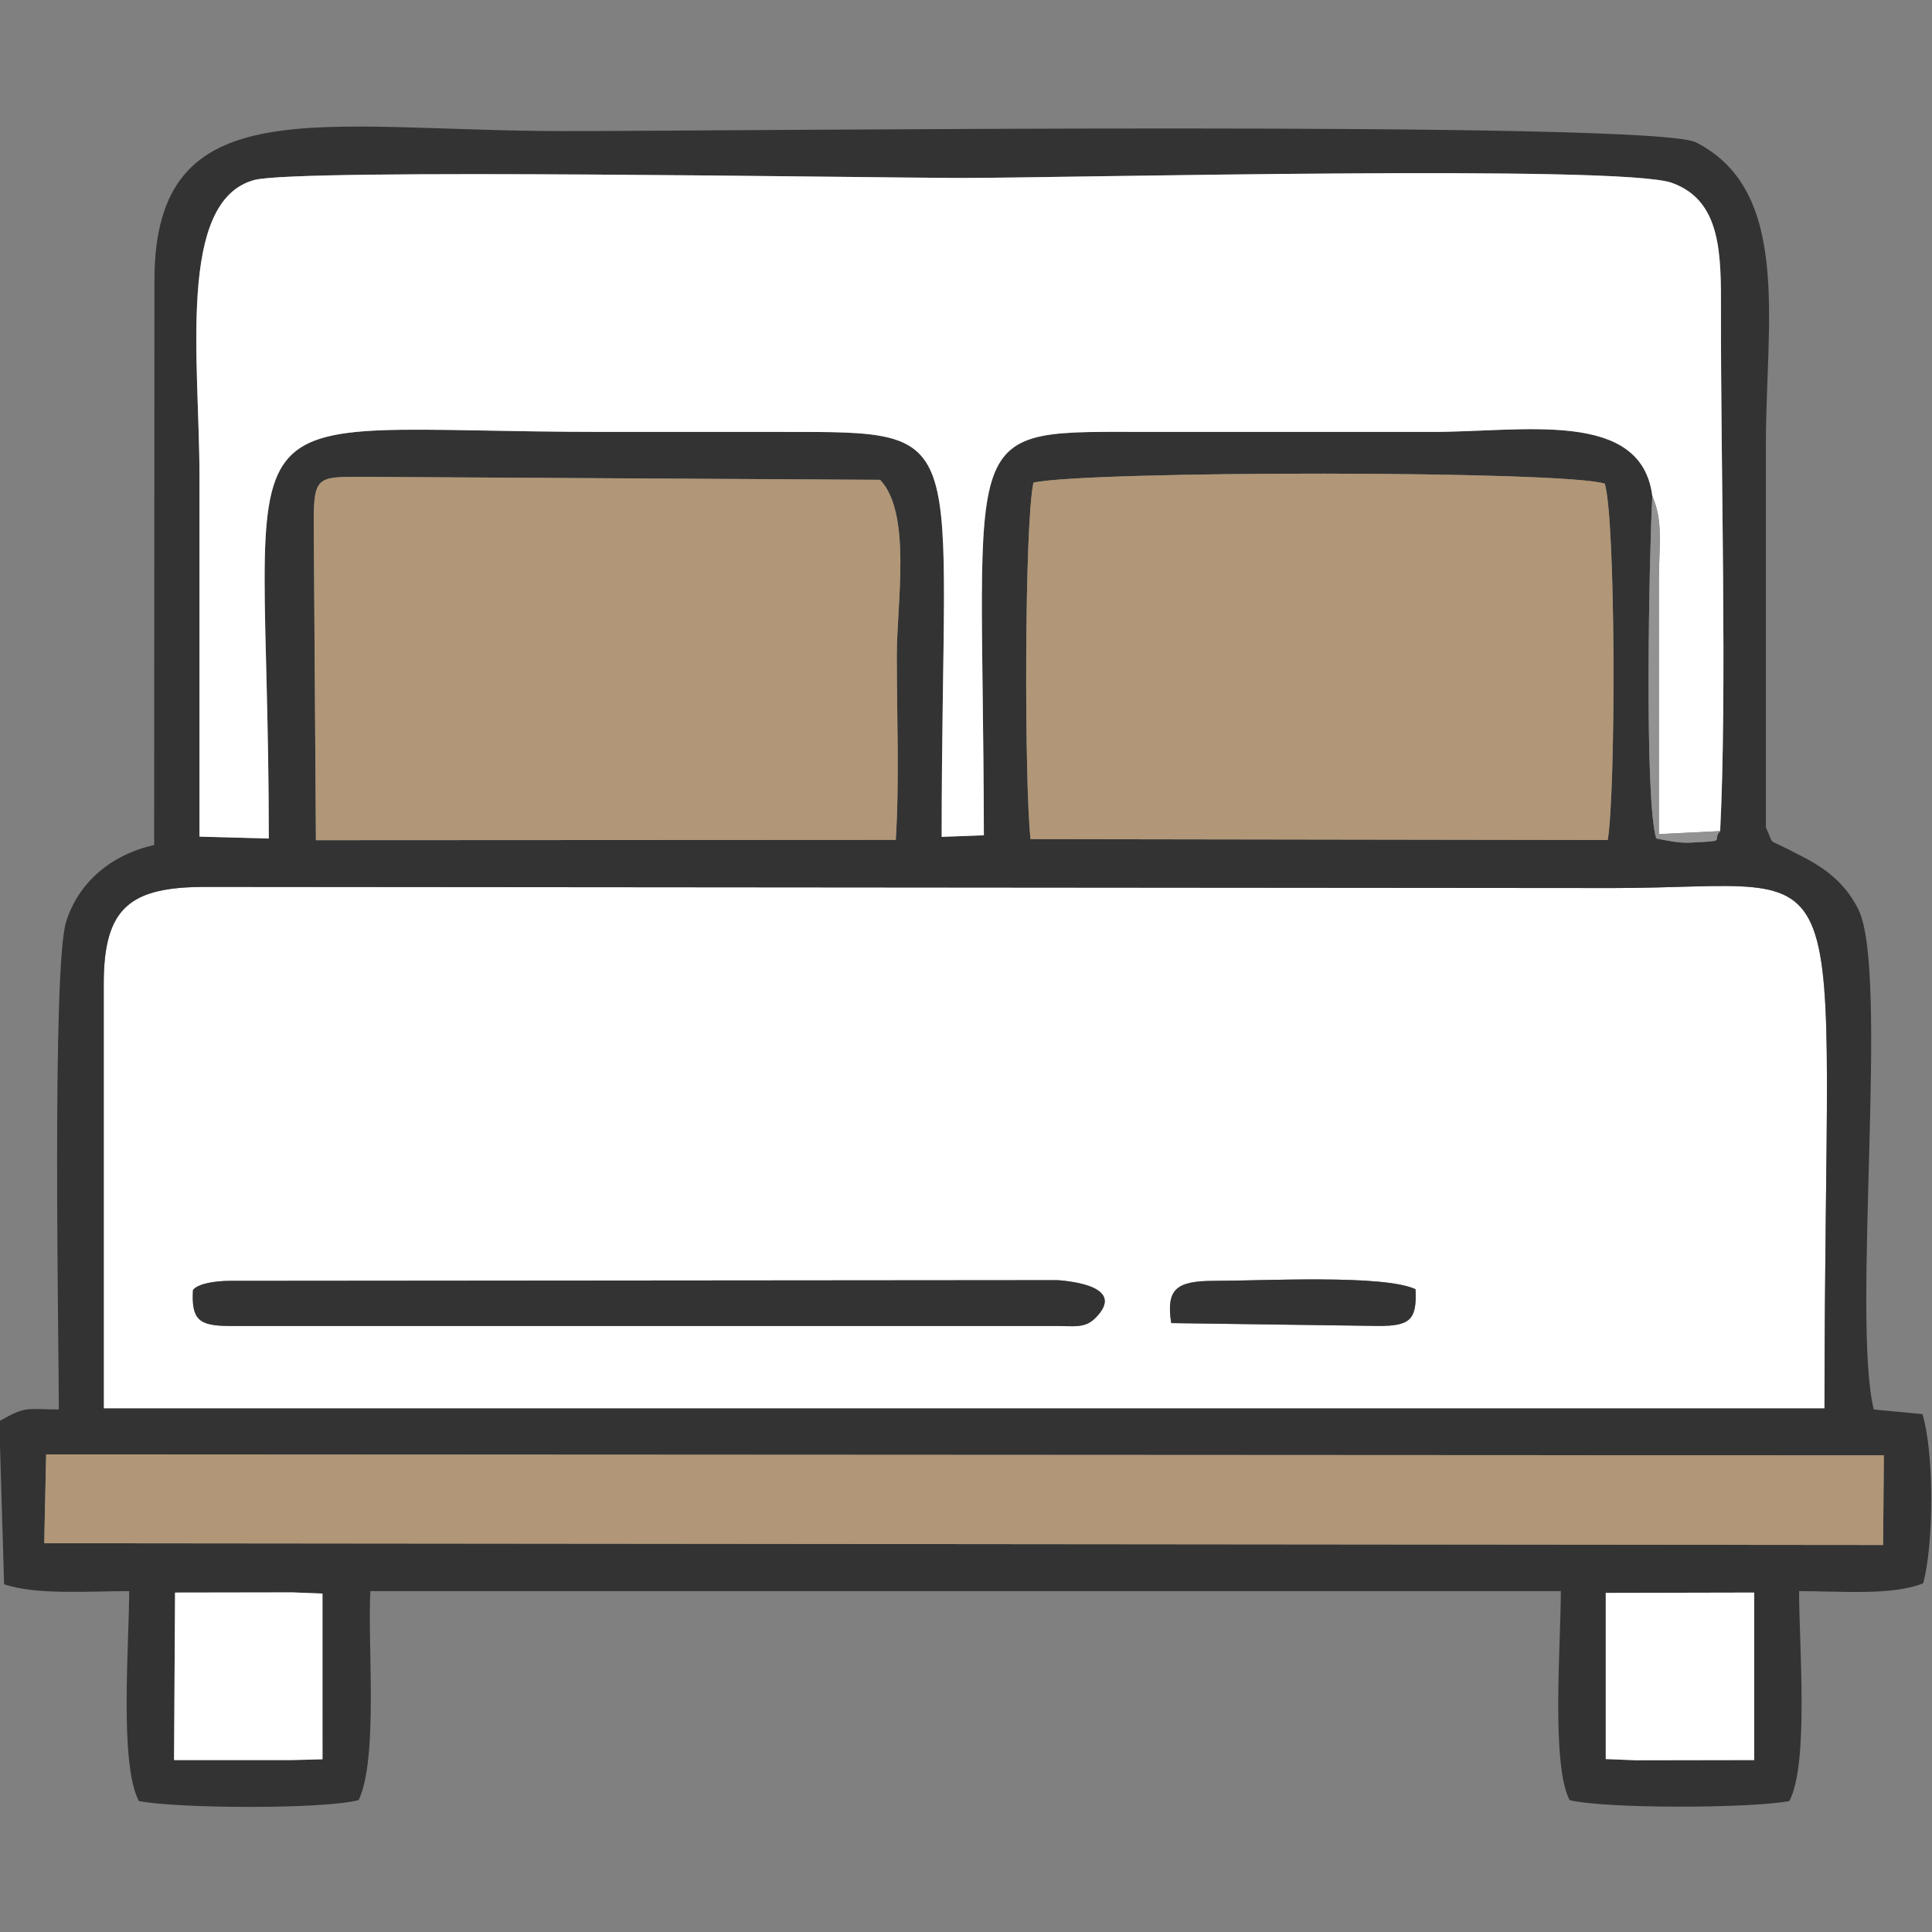 <?xml version="1.0" encoding="UTF-8"?> <svg xmlns="http://www.w3.org/2000/svg" xmlns:xlink="http://www.w3.org/1999/xlink" xmlns:xodm="http://www.corel.com/coreldraw/odm/2003" xml:space="preserve" width="1181px" height="1181px" version="1.1" style="shape-rendering:geometricPrecision; text-rendering:geometricPrecision; image-rendering:optimizeQuality; fill-rule:evenodd; clip-rule:evenodd" viewBox="0 0 1181 1181"><rect x="0" y="0" width="1181" height="1181" fill="#808080" stroke="none"/> <defs> <style type="text/css"> .fil1 {fill:#333333} .fil3 {fill:#929292} .fil2 {fill:#B19777} .fil0 {fill:white} </style> </defs> <g id="Слой_x0020_1">  <g id="_1923701598400"> <path class="fil0" d="M865.28 788.07c0.97,18.83 -3.52,22.46 -22.51,22.46l-126.83 -1.75c-3.17,-20.71 2.99,-25.81 26.24,-25.81 30.19,0 103.42,-4.05 123.1,5.1zm-747.33 0.56c2.97,-4.11 14.15,-5.66 22.48,-5.66l506.27 -0.43c8.49,0.69 41.58,4.04 23.13,22.9 -6.58,6.74 -12.9,5.09 -25.56,5.09l-503.84 0c-18.76,0 -23.48,-3.71 -22.48,-21.9zm-54.54 -187.33l0 259.66 1051.88 0c0,-357.13 25,-318.11 -129.55,-318.11l-859.94 -0.7c-45.84,0 -62.39,12.11 -62.39,59.15z"></path> <path class="fil1" d="M981.57 973.71l90.74 -0.2 0 102.39 -72.25 0.12 -18.49 -0.73 0 -101.58zm-874.57 -0.2l71.64 -0.12 18.49 0.73 0.01 101.3 -18.5 0.48 -72.25 0 0.61 -102.39zm-78.79 -84.46l1123.36 0.59 -0.47 54.78 -1124.06 -1.06 1.17 -54.31zm35.2 -287.75c0,-47.04 16.55,-59.15 62.39,-59.15l859.94 0.7c154.55,0 129.55,-39.02 129.55,318.11l-1051.88 0 0 -259.66zm568.31 -306.26c32.56,-7.38 324.24,-7.51 349.25,0.61 6.83,22.86 6.74,188.5 1.81,217.83l-352.82 -0.54c-3.77,-33.34 -3.86,-191.91 1.76,-217.9zm-439.94 24.49c0,-28.52 2.4,-28.04 29.84,-28.04l316.37 1.81c19.44,20.52 10.2,75.38 10.2,107.42 0,35.81 1.65,75.78 -0.61,112.69l-354.46 0.18 -1.34 -194.06zm859.72 188.5c-5.7,6.5 5.37,5.79 -17.83,7.04 -7.59,0.4 -14.29,-1.19 -21.25,-2.53 -7.42,-24.37 -4.23,-174.98 -2.38,-209.25 -6.59,-53.34 -78.74,-39.27 -134.14,-39.27 -57.31,0 -114.62,0 -171.93,0 -121.08,-0.01 -103.05,-9.14 -102.55,246.57l-25.79 0.97c0,-248.93 20.67,-247.58 -96.12,-247.54 -36.61,0.01 -73.23,0 -109.84,0 -246.39,0 -205.34,-34.88 -205.36,248.57l-42.38 -1.17c0,-73.51 0,-147.03 0,-220.54 0,-69.64 -14,-168.02 33.52,-180.85 26.88,-7.25 375.01,-1.25 433.9,-1.26 61.56,-0.01 401.21,-8.26 432.58,2.97 30.43,10.9 30.14,43.53 30.07,78.85 -0.18,94.88 3.82,232.45 -0.5,317.44zm-1048.99 460.42c19.86,6.67 51.36,4.18 76.44,4.18 0,33.04 -6.1,105.61 5.96,128.33 23.39,4.56 112.26,5.16 134.33,-0.58 12.08,-25.66 5.36,-95.28 7.15,-127.75l727.72 0c0,32.07 -5.98,106.1 5.35,127.75 22.09,5.4 111.33,5.06 134.33,0.58 12.06,-22.72 5.96,-95.29 5.96,-128.33 25,0 57.1,2.86 75.83,-4.78 6.47,-23.02 6.93,-79.61 -0.44,-103.42l-29.73 -2.84c-13.66,-55.17 9.48,-267.4 -9.37,-305.57 -11.11,-22.49 -30.06,-30.17 -43.56,-37.16 -12.12,-6.28 -7.75,-1.58 -13.02,-13.07 0,-78.01 0,-156.01 0,-234.02 0,-74.59 15.82,-154.96 -42.76,-184.77 -26.37,-13.42 -585.5,-6.86 -690.91,-6.86 -150.79,0 -251.38,-27.6 -251.38,91.25l-0.18 345.14c-26.43,6 -46.2,22.78 -53.8,46.91 -8.76,27.8 -4.46,258.92 -4.46,298.13 -19.93,0 -19.68,-2.41 -36.42,7.19l2.96 99.69z"></path> <path class="fil0" d="M1010.04 303.29c6.8,15.33 4.09,30.96 4.05,49.67l0 156.91 37.41 -1.84c4.32,-84.99 0.32,-222.56 0.5,-317.44 0.07,-35.32 0.36,-67.95 -30.07,-78.85 -31.37,-11.23 -371.02,-2.98 -432.58,-2.97 -58.89,0.01 -407.02,-5.99 -433.9,1.26 -47.52,12.83 -33.52,111.21 -33.52,180.85 0,73.51 0,147.03 0,220.54l42.38 1.17c0.02,-283.45 -41.03,-248.57 205.36,-248.57 36.61,0 73.23,0.01 109.84,0 116.79,-0.04 96.12,-1.39 96.12,247.54l25.79 -0.97c-0.5,-255.71 -18.53,-246.58 102.55,-246.57 57.31,0 114.62,0 171.93,0 55.4,0 127.55,-14.07 134.14,39.27z"></path> <path class="fil2" d="M631.72 295.04c-5.62,25.99 -5.53,184.56 -1.76,217.9l352.82 0.54c4.93,-29.33 5.02,-194.97 -1.81,-217.83 -25.01,-8.12 -316.69,-7.99 -349.25,-0.61z"></path> <path class="fil2" d="M191.78 319.53l1.34 194.06 354.46 -0.18c2.26,-36.91 0.61,-76.88 0.61,-112.69 0,-32.04 9.24,-86.9 -10.2,-107.42l-316.37 -1.81c-27.44,0 -29.84,-0.48 -29.84,28.04z"></path> <polygon class="fil2" points="27.04,943.36 1151.1,944.42 1151.57,889.64 28.21,889.05 "></polygon> <path class="fil1" d="M117.95 788.63c-1,18.19 3.72,21.9 22.48,21.9l503.84 0c12.66,0 18.98,1.65 25.56,-5.09 18.45,-18.86 -14.64,-22.21 -23.13,-22.9l-506.27 0.43c-8.33,0 -19.51,1.55 -22.48,5.66z"></path> <polygon class="fil0" points="981.57,1075.29 1000.06,1076.02 1072.31,1075.9 1072.31,973.51 981.57,973.71 "></polygon> <polygon class="fil0" points="106.39,1075.9 178.64,1075.9 197.14,1075.42 197.13,974.12 178.64,973.39 107,973.51 "></polygon> <path class="fil1" d="M715.94 808.78l126.83 1.75c18.99,0 23.48,-3.63 22.51,-22.46 -19.68,-9.15 -92.91,-5.1 -123.1,-5.1 -23.25,0 -29.41,5.1 -26.24,25.81z"></path> <path class="fil3" d="M1051.5 508.03l-37.41 1.84 0 -156.91c0.04,-18.71 2.75,-34.34 -4.05,-49.67 -1.85,34.27 -5.04,184.88 2.38,209.25 6.96,1.34 13.66,2.93 21.25,2.53 23.2,-1.25 12.13,-0.54 17.83,-7.04z"></path> </g> </g> </svg> 